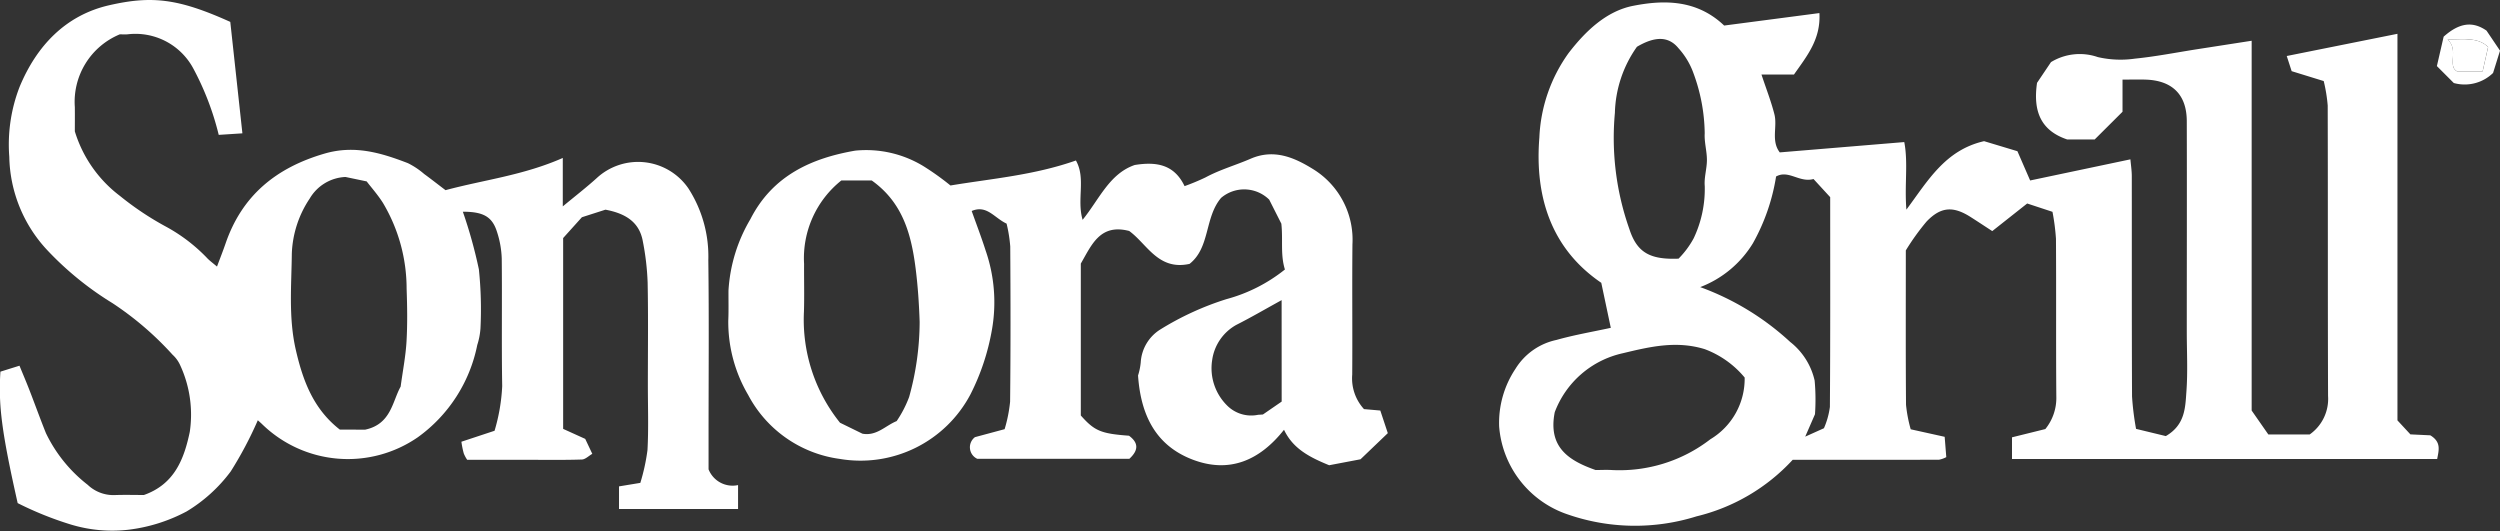 <svg xmlns="http://www.w3.org/2000/svg" width="210" height="44.61" viewBox="0 0 210 44.61">
  <rect x="0" y="0" width="210" height="44.61" fill="#333333" stroke="none"/>
  <g id="sonora-logo" transform="translate(-436.046 -463.869)">
    <g id="Grupo_3448" data-name="Grupo 3448" transform="translate(436.046 463.869)">
      <path id="Trazado_12309" data-name="Trazado 12309" d="M768.092,500.2l2.852.632c.038.474.086,1.076.136,1.707a2.171,2.171,0,0,1-.614.218c-4.082.011-8.165.009-12.29.009a16.121,16.121,0,0,1-8.078,4.748,17.258,17.258,0,0,1-10.787-.152,8.486,8.486,0,0,1-5.791-7.4,8.185,8.185,0,0,1,1.371-4.841,5.347,5.347,0,0,1,3.439-2.425c1.509-.427,3.065-.69,4.569-1.018l-.8-3.782c-4.214-2.867-5.6-7.248-5.2-12.213a13.083,13.083,0,0,1,2.444-7.071c1.441-1.879,3.2-3.547,5.439-3.984,2.554-.5,5.323-.546,7.64,1.658l8-1.048c.126,2.209-1.059,3.621-2.138,5.165h-2.728c.39,1.18.808,2.241,1.086,3.338.265,1.043-.3,2.226.451,3.2l10.457-.867c.337,1.71.011,3.652.179,5.676,1.8-2.417,3.246-5,6.526-5.752l2.8.844,1.069,2.458,8.422-1.775c.042.484.116.947.116,1.411.008,6.168-.008,12.336.021,18.5a23.233,23.233,0,0,0,.338,2.729l2.5.606c1.636-.95,1.633-2.417,1.73-3.748.123-1.673.031-3.362.031-5.044,0-5.888.017-11.776,0-17.663-.006-2.226-1.219-3.42-3.463-3.489-.619-.019-1.24,0-1.935,0v2.7l-2.34,2.33h-2.3c-2.233-.745-2.888-2.388-2.54-4.759l1.171-1.74a4.642,4.642,0,0,1,3.934-.422,8.5,8.5,0,0,0,3.116.13c1.7-.171,3.389-.5,5.082-.769l4.724-.734v31.062l1.4,2.008h3.476a3.647,3.647,0,0,0,1.542-3.234c-.03-8.131-.007-16.261-.03-24.392a13.165,13.165,0,0,0-.335-2.058l-2.693-.831-.413-1.273,9.3-1.865v32.473l1.088,1.175,1.671.079c.934.565.717,1.247.577,1.99H776.6v-1.822l2.8-.694a4.139,4.139,0,0,0,.923-2.74c-.036-4.415,0-8.831-.03-13.247a18.339,18.339,0,0,0-.293-2.261l-2.124-.7-2.934,2.319c-.676-.44-1.241-.815-1.813-1.179-1.458-.93-2.5-.883-3.707.378a19.794,19.794,0,0,0-1.741,2.423c0,4.426-.017,8.7.017,12.97A11.713,11.713,0,0,0,768.092,500.2Zm-13.949-4.346a7.976,7.976,0,0,0-3.353-2.385c-2.394-.737-4.623-.2-6.891.345a7.934,7.934,0,0,0-5.708,4.95c-.574,2.911,1.125,4.05,3.434,4.859.386,0,.879-.028,1.367,0a12.473,12.473,0,0,0,8.273-2.587A5.918,5.918,0,0,0,754.143,495.85Zm-5.556-9.983a7.535,7.535,0,0,0,1.272-1.71,9.67,9.67,0,0,0,.932-4.392c-.064-.718.182-1.459.182-2.189,0-.75-.231-1.507-.185-2.25a15.052,15.052,0,0,0-.941-5.029,6.266,6.266,0,0,0-1.262-2.11c-.844-1.037-2-1-3.49-.121a10.021,10.021,0,0,0-1.852,5.547,22.988,22.988,0,0,0,1.212,9.753C745.094,485.34,746.168,485.963,748.587,485.867Zm12.216,14.24a6.634,6.634,0,0,0,.5-1.788c.042-5.868.025-11.737.025-17.621l-1.4-1.524c-1.192.331-2.094-.8-3.145-.212a16.868,16.868,0,0,1-1.942,5.6,8.9,8.9,0,0,1-4.431,3.691,22.449,22.449,0,0,1,7.56,4.608,5.722,5.722,0,0,1,2.052,3.245,17.719,17.719,0,0,1,.029,2.825l-.821,1.883Z" transform="translate(-607.592 -464.14)" fill="#fff"/>
      <path id="Trazado_12310" data-name="Trazado 12310" d="M483.32,477.137v4.068c1.089-.9,2-1.606,2.851-2.376a5.123,5.123,0,0,1,7.7.866,10.542,10.542,0,0,1,1.674,6.026c.064,4.905.02,9.812.02,14.719v2.852a2.171,2.171,0,0,0,2.478,1.324v2.009h-10v-1.9l1.791-.295a16.781,16.781,0,0,0,.6-2.749c.1-1.817.032-3.643.032-5.465,0-2.874.039-5.748-.019-8.62a21.878,21.878,0,0,0-.406-3.47c-.3-1.658-1.525-2.341-3.137-2.644l-1.979.635-1.575,1.749v16.029l1.855.841.594,1.256c-.3.169-.581.466-.875.476-1.476.05-2.956.025-4.434.026h-5.2a2.9,2.9,0,0,1-.286-.533,7.155,7.155,0,0,1-.2-.987l2.785-.921a15.6,15.6,0,0,0,.642-3.753c-.061-3.574,0-7.149-.039-10.723a7.96,7.96,0,0,0-.39-2.206c-.4-1.3-1.148-1.718-2.877-1.718a39.567,39.567,0,0,1,1.347,4.844,32.452,32.452,0,0,1,.134,4.946,5.775,5.775,0,0,1-.269,1.4,12.577,12.577,0,0,1-4.992,7.754,10.327,10.327,0,0,1-13.067-1.084c-.1-.1-.207-.19-.375-.342a31.906,31.906,0,0,1-2.277,4.3,12.911,12.911,0,0,1-3.7,3.356,13.939,13.939,0,0,1-4.863,1.536,11.959,11.959,0,0,1-4.951-.46,28.292,28.292,0,0,1-4.382-1.773c-1.334-5.928-1.633-8.23-1.448-11.042l1.6-.5c.276.673.565,1.35.832,2.036.469,1.206.906,2.424,1.388,3.624a12.166,12.166,0,0,0,3.509,4.344,3.132,3.132,0,0,0,2.278.863c.843-.03,1.688-.006,2.444-.006,2.584-.908,3.382-3.053,3.854-5.3a9.875,9.875,0,0,0-.831-5.655,2.686,2.686,0,0,0-.612-.826,26.376,26.376,0,0,0-5.052-4.336,26.524,26.524,0,0,1-5.483-4.458,11.788,11.788,0,0,1-3.182-7.826,13.4,13.4,0,0,1,.865-5.881c1.423-3.437,3.859-6.015,7.51-6.854,3.616-.83,5.836-.565,10.188,1.395.333,3.056.668,6.137,1.018,9.361l-1.989.129a23.583,23.583,0,0,0-2.137-5.579,5.516,5.516,0,0,0-5.533-2.866c-.21.017-.422,0-.638,0a6.135,6.135,0,0,0-3.779,6.119c.008.771,0,1.542,0,2.03a10.71,10.71,0,0,0,3.786,5.421,25.077,25.077,0,0,0,3.946,2.625,14.084,14.084,0,0,1,3.44,2.662c.192.186.408.347.77.651.273-.732.51-1.329.719-1.936,1.384-4.035,4.246-6.367,8.315-7.554,2.525-.736,4.743-.066,6.995.8a6.429,6.429,0,0,1,1.368.909c.61.445,1.2.912,1.8,1.363C476.716,478.97,480,478.6,483.32,477.137Zm-16.6,22.823c2.183-.464,2.278-2.363,2.98-3.616.184-1.362.425-2.579.494-3.806.083-1.465.06-2.939.008-4.406a14.084,14.084,0,0,0-1.992-7.225c-.438-.69-.99-1.308-1.364-1.8l-1.78-.372a3.665,3.665,0,0,0-3,1.806,8.872,8.872,0,0,0-1.507,4.615c-.028,2.695-.284,5.392.333,8.093.6,2.622,1.491,4.988,3.7,6.706Z" transform="translate(-436.046 -463.869)" fill="#fff"/>
      <path id="Trazado_12311" data-name="Trazado 12311" d="M599.227,496.581c3.454-.576,7.007-.859,10.537-2.1.853,1.518.058,3.258.562,4.984,1.4-1.724,2.254-3.879,4.381-4.606,1.8-.288,3.305-.062,4.184,1.776a18.468,18.468,0,0,0,1.756-.731c1.214-.656,2.543-1.028,3.793-1.571,2.008-.872,3.747-.055,5.252.876a6.962,6.962,0,0,1,3.3,6.322c-.035,3.644.008,7.289-.018,10.934a3.827,3.827,0,0,0,.988,2.9l1.371.12.63,1.9-2.293,2.195-2.634.5c-1.761-.717-3.062-1.444-3.792-2.979-2.045,2.582-4.6,3.7-7.723,2.488-2.922-1.137-4.3-3.538-4.538-7.05a5.21,5.21,0,0,0,.226-1.1,3.5,3.5,0,0,1,1.621-2.749,24.384,24.384,0,0,1,5.58-2.563,13.41,13.41,0,0,0,4.91-2.49c-.393-1.257-.151-2.5-.3-3.849L626,497.77a2.994,2.994,0,0,0-4.04-.148c-1.394,1.631-.912,4.181-2.651,5.544-2.634.579-3.564-1.671-5.069-2.764-2.448-.639-3.155,1.17-4.065,2.74V515.9c1.153,1.3,1.691,1.527,4.047,1.7.792.581.831,1.206.028,1.942H601.484a1.066,1.066,0,0,1-.2-1.822l2.491-.67a12.151,12.151,0,0,0,.461-2.31c.048-4.345.04-8.691.012-13.036a11.955,11.955,0,0,0-.308-1.92c-1.034-.479-1.655-1.6-2.931-1.061.393,1.107.817,2.209,1.175,3.333a13.279,13.279,0,0,1,.524,6.651,19.211,19.211,0,0,1-1.8,5.415,10.439,10.439,0,0,1-10.984,5.426,10.24,10.24,0,0,1-7.692-5.375,12.083,12.083,0,0,1-1.669-6.254c.036-.839.011-1.682.017-2.523a13.272,13.272,0,0,1,1.843-5.992c1.866-3.661,5.139-5.116,8.8-5.75a9.251,9.251,0,0,1,5.738,1.307A22.68,22.68,0,0,1,599.227,496.581Zm-6.619-.424h-2.546a8.354,8.354,0,0,0-3.132,7.014c-.01,1.33.029,2.662-.011,3.992a13.8,13.8,0,0,0,3.029,9.346l1.881.92c1.191.221,1.936-.677,2.877-1.057a9.47,9.47,0,0,0,1.049-2.028,23.7,23.7,0,0,0,.882-6.3c-.051-1.516-.148-3.013-.342-4.528C595.923,500.6,595.179,497.985,592.609,496.157Zm34.435,10.054c-1.377.756-2.565,1.453-3.792,2.072a4.009,4.009,0,0,0-2.04,2.952,4.4,4.4,0,0,0,1.226,3.8,2.855,2.855,0,0,0,2.635.807c.141-.005.281-.017.4-.025l1.575-1.084Z" transform="translate(-519.387 -481)" fill="#fff"/>
      <path id="Trazado_12312" data-name="Trazado 12312" d="M921.072,473.656l-1.421-1.423.569-2.47c1.321-1.18,2.445-1.311,3.6-.509l1.136,1.685-.585,1.872A3.422,3.422,0,0,1,921.072,473.656ZM920.553,470c.973.877-.051,2.218.8,2.68h2.142l.462-2.049C923.114,469.816,922,469.982,920.553,470Z" transform="translate(-714.953 -466.682)" fill="#fff"/>
      <path id="Trazado_12313" data-name="Trazado 12313" d="M921.783,471.672c1.45-.017,2.561-.183,3.4.63l-.462,2.049H922.58C921.732,473.89,922.756,472.549,921.783,471.672Z" transform="translate(-716.183 -468.354)" fill="#fff"/>
    </g>
  </g>
</svg>
